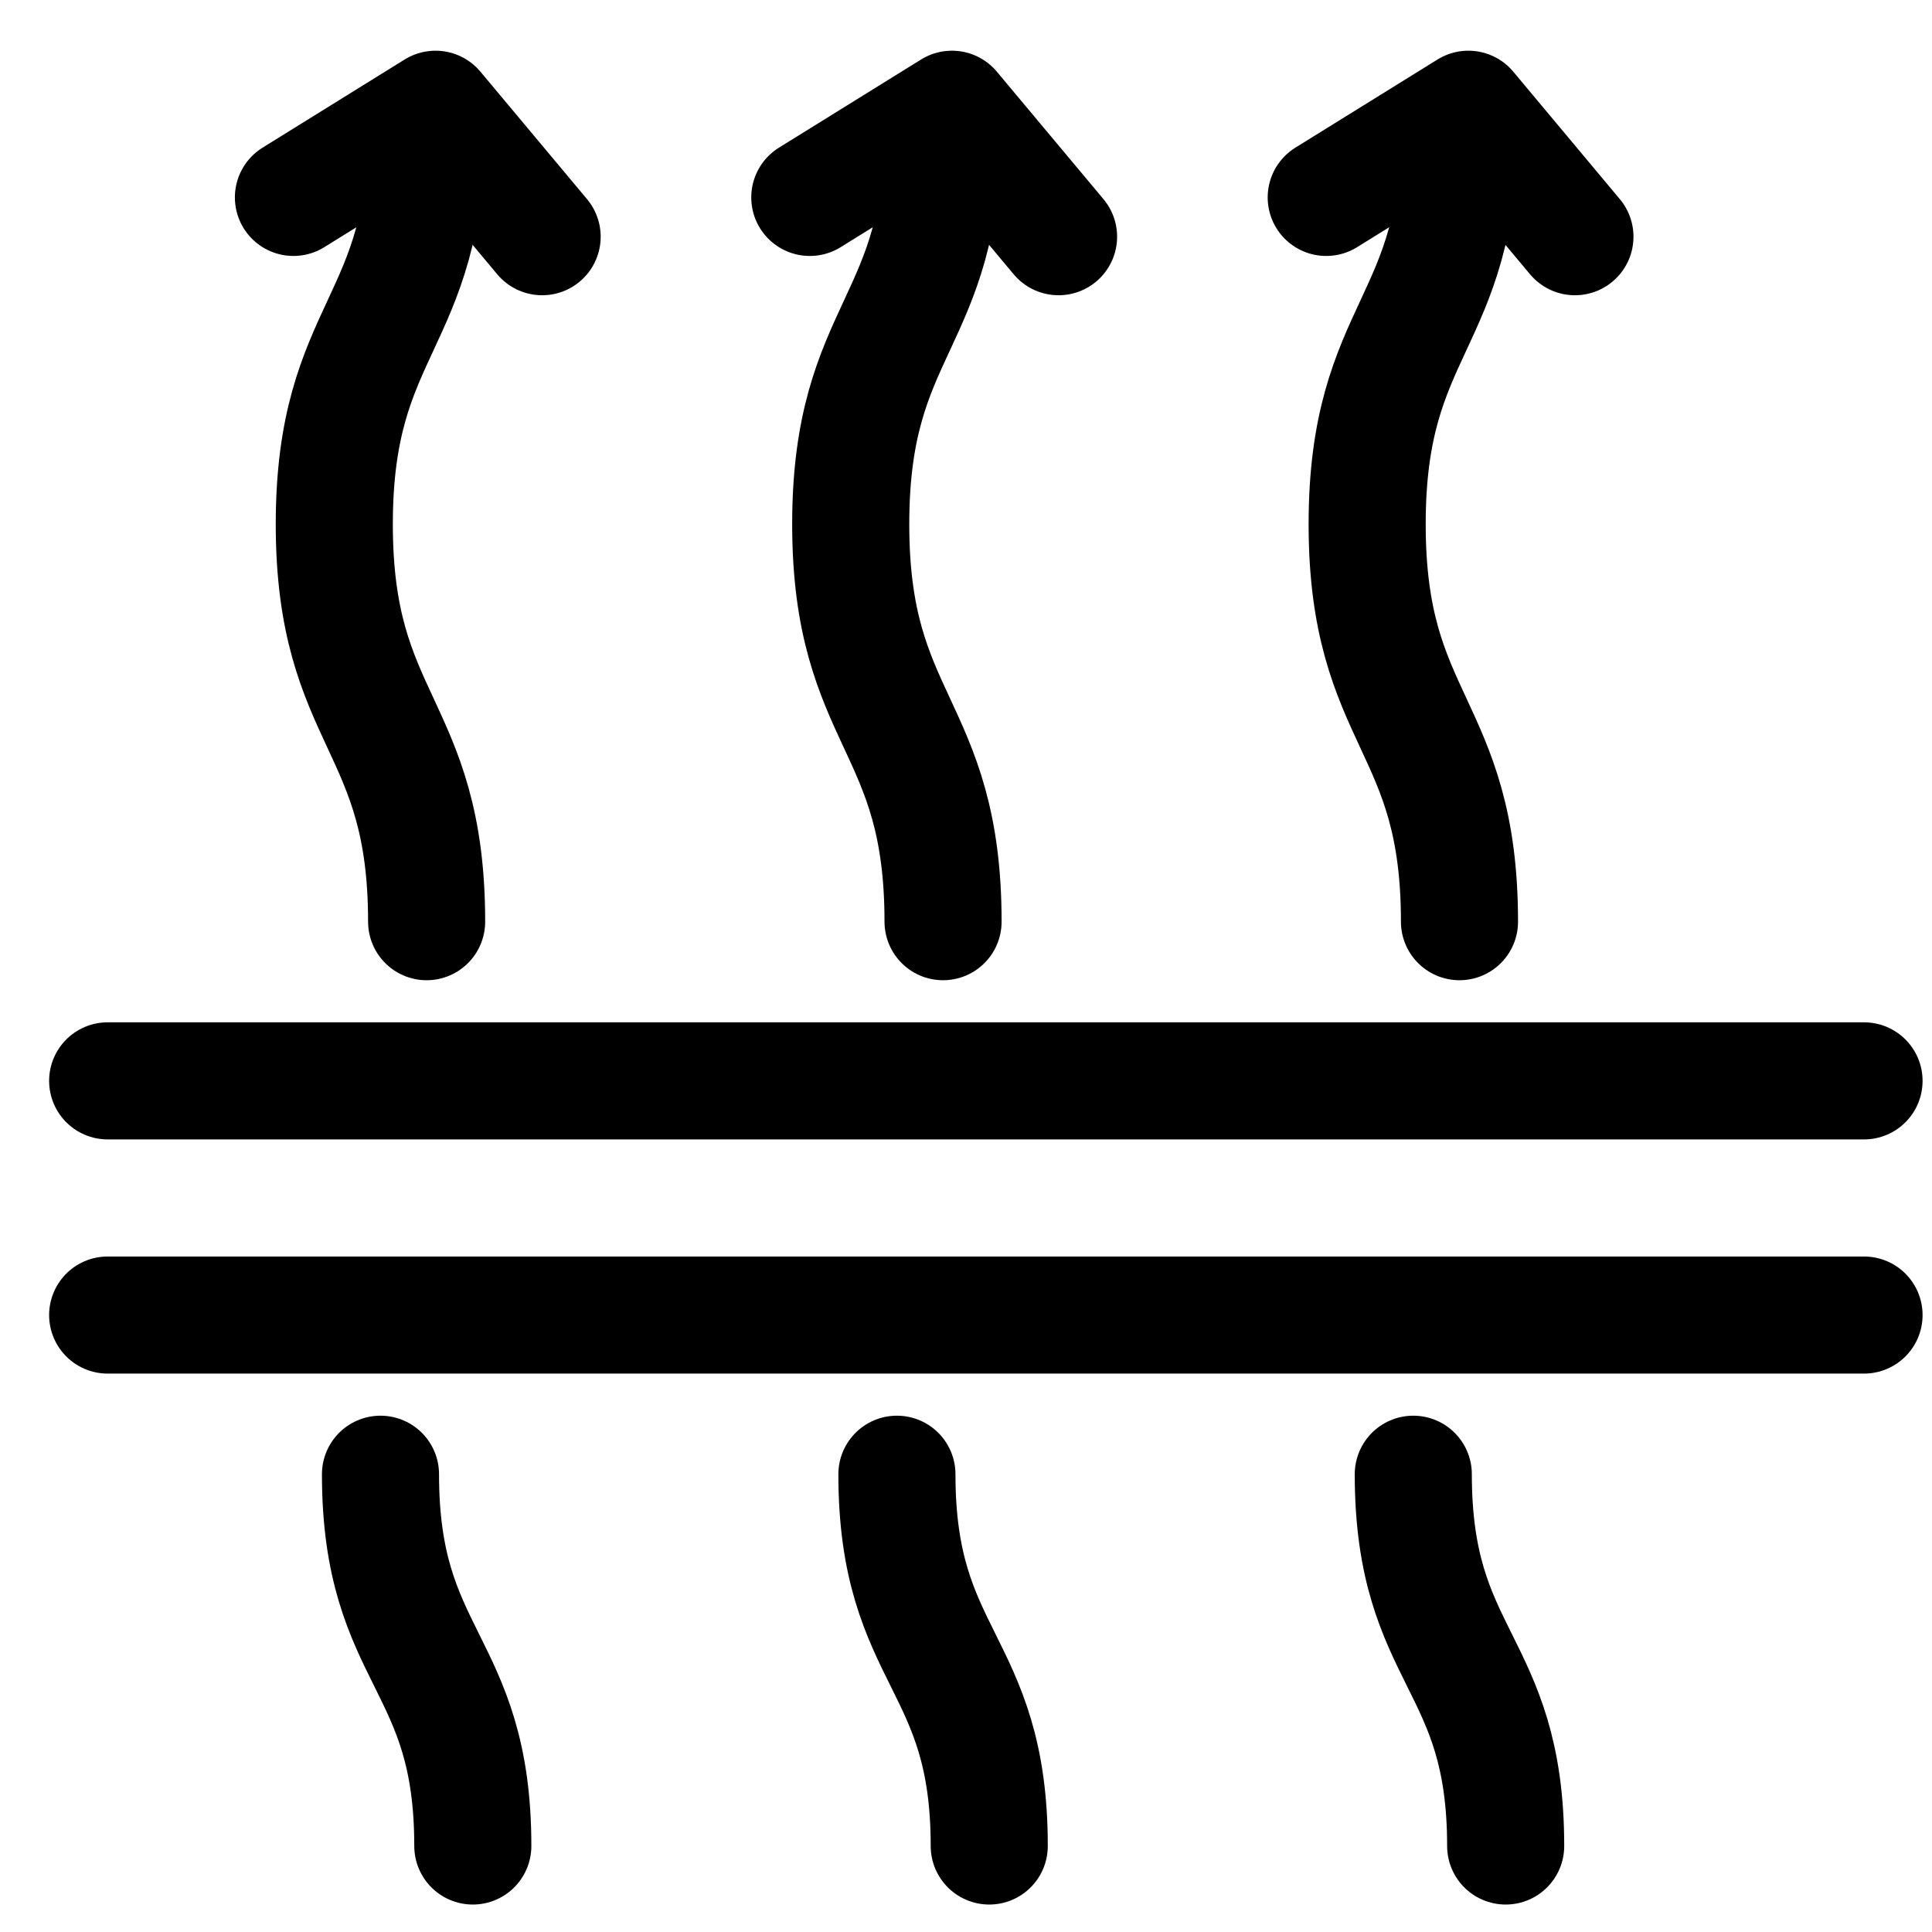 <svg xmlns="http://www.w3.org/2000/svg" fill="none" viewBox="0 0 33 33" height="33" width="33">
<path stroke-linejoin="round" stroke-linecap="round" stroke-width="2" stroke="black" d="M1.839 18.462L31.839 18.462"></path>
<path stroke-linejoin="round" stroke-linecap="round" stroke-width="2" stroke="black" d="M1.839 22.462L31.839 22.462"></path>
<path stroke-linejoin="round" stroke-linecap="round" stroke-width="2" stroke="black" d="M5.012 3.372L7.439 1.866L9.26 4.043"></path>
<path stroke-linejoin="round" stroke-linecap="round" stroke-width="2" stroke="black" d="M13.832 3.372L16.26 1.866L18.081 4.043"></path>
<path stroke-linejoin="round" stroke-linecap="round" stroke-width="2" stroke="black" d="M22.653 3.372L25.081 1.866L26.901 4.043"></path>
<path stroke-linecap="round" stroke-miterlimit="10" stroke-width="2" stroke="black" d="M7.287 2.166C7.287 5.561 5.71 5.561 5.71 8.954C5.71 12.349 7.287 12.349 7.287 15.743"></path>
<path stroke-linecap="round" stroke-miterlimit="10" stroke-width="2" stroke="black" d="M16.108 2.166C16.108 5.561 14.531 5.561 14.531 8.954C14.531 12.349 16.108 12.349 16.108 15.743"></path>
<path stroke-linecap="round" stroke-miterlimit="10" stroke-width="2" stroke="black" d="M24.929 2.166C24.929 5.561 23.352 5.561 23.352 8.954C23.352 12.349 24.929 12.349 24.929 15.743"></path>
<path stroke-linecap="round" stroke-miterlimit="10" stroke-width="2" stroke="black" d="M6.499 25.181C6.499 28.356 8.076 28.356 8.076 31.531"></path>
<path stroke-linecap="round" stroke-miterlimit="10" stroke-width="2" stroke="black" d="M15.32 25.181C15.32 28.356 16.897 28.356 16.897 31.531"></path>
<path stroke-linecap="round" stroke-miterlimit="10" stroke-width="2" stroke="black" d="M24.14 25.181C24.14 28.356 25.718 28.356 25.718 31.531"></path>
</svg>

